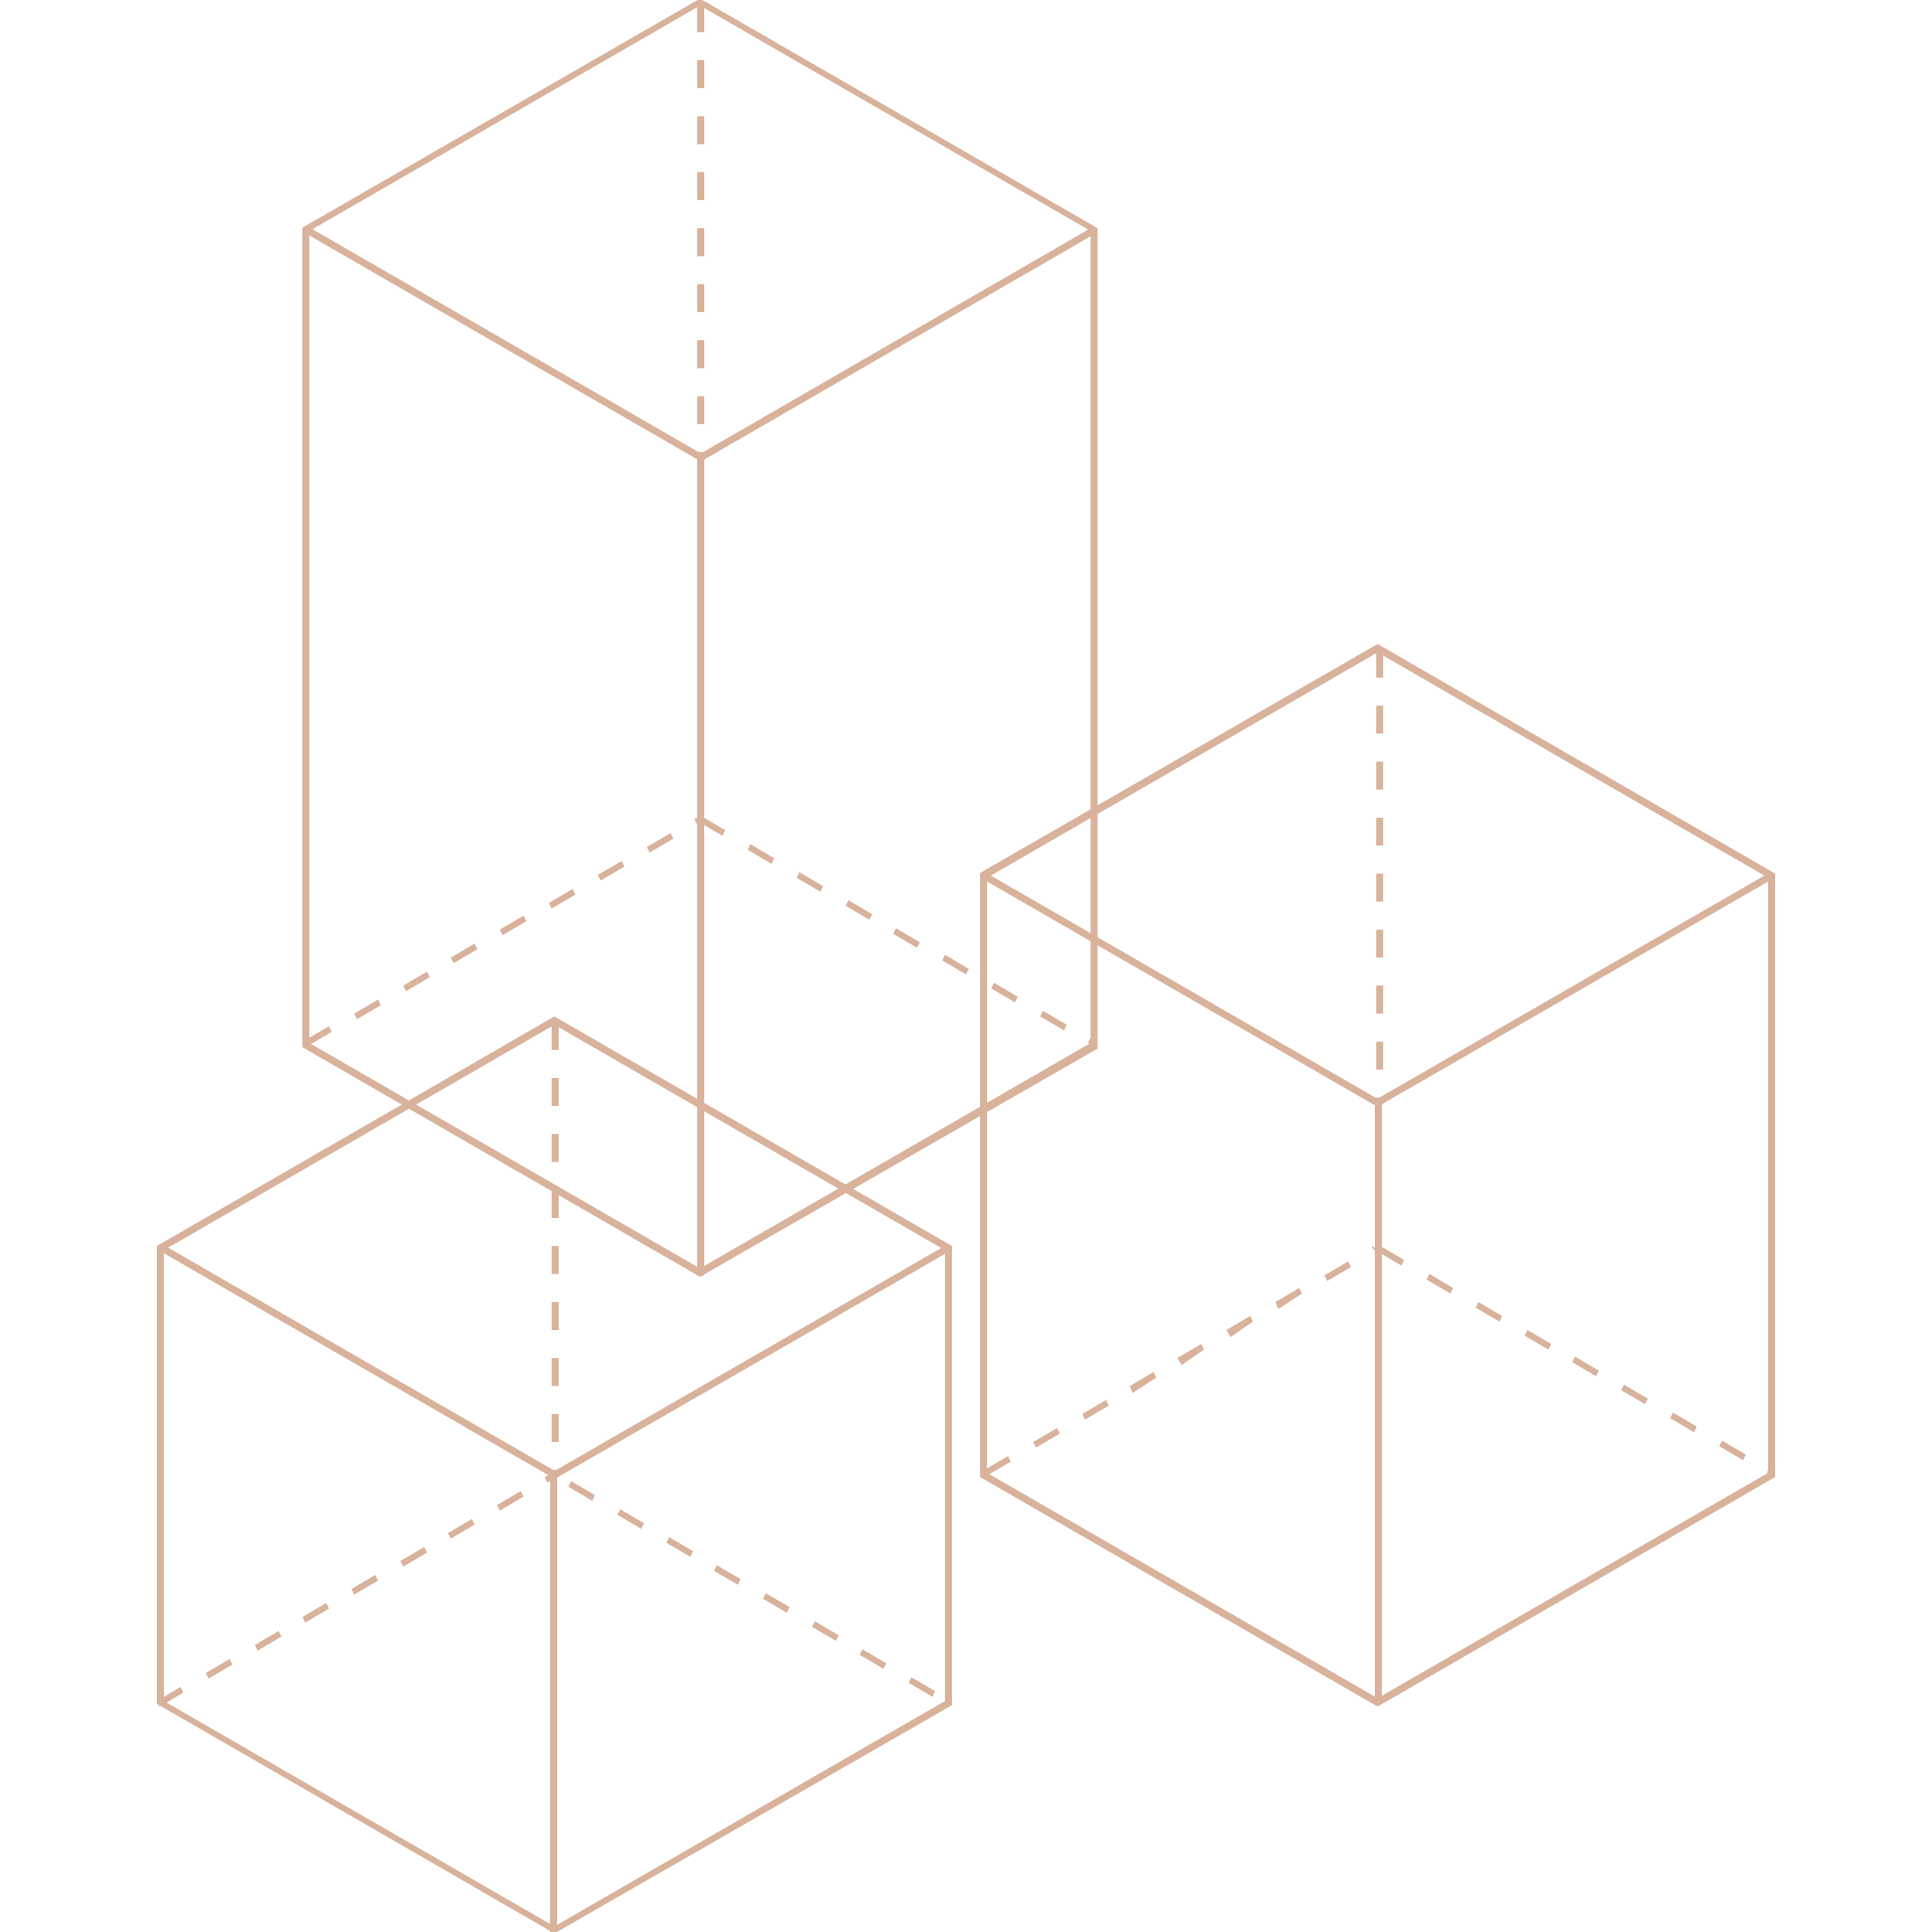 <svg xmlns="http://www.w3.org/2000/svg" xml:space="preserve" style="enable-background:new 0 0 138 138" viewBox="0 0 138 138"><path fill="#D9B29C" d="M98.4 121.9 70 105.5V62.4l.1-.1L98.4 46l28.4 16.4v43.1l-28.4 16.4zm-27.9-16.7 27.9 16.1 27.9-16.1V62.7L98.4 46.6 70.5 62.7v42.5z"/><path fill="#D9B29C" d="m98.236 78.568 28.155-16.234.25.433-28.155 16.234z"/><path fill="#D9B29C" d="m70.12 62.743.25-.433 28.148 16.247-.25.433zM126.5 105.4l-.3-.2.2-.4.3.2-.2.4zm-2-1.1-1.7-1 .2-.4 1.7 1-.2.4zm-3.5-2-1.7-1 .2-.4 1.7 1-.2.4zm-3.5-2-1.7-1 .2-.4 1.7 1-.2.4zm-3.5-2-1.7-1 .2-.4 1.7 1-.2.4zm-3.4-1.9-1.7-1 .2-.4 1.7 1-.2.4zm-3.5-2-1.7-1 .2-.4 1.7 1-.2.4zm-3.5-2-1.7-1 .2-.4 1.7 1-.2.4zm-3.5-2-1.7-1 .2-.4 1.7 1-.2.4z"/><path fill="#D9B29C" d="M98.8 78.9h-.5v-.5h.5v.5zm0-2.5h-.5v-2h.5v2zm0-4h-.5v-2h.5v2zm0-4h-.5v-2h.5v2zm0-4h-.5v-2h.5v2zm0-4h-.5v-2h.5v2zm0-4h-.5v-2h.5v2zm0-4h-.5v-2h.5v2zm0-4h-.5v-2h.5v2zM70.5 105.4l-.2-.4 1.7-1 .2.4-1.7 1zm3.5-2-.2-.4 1.7-1 .2.4-1.7 1zm3.5-2-.2-.4 1.7-1 .2.4-1.7 1zm3.4-1.9-.2-.5 1.7-1 .2.4-1.7 1.1zm3.5-2-.3-.5 1.7-1 .2.4-1.6 1.1zm3.5-2-.3-.5 1.7-1 .2.4-1.6 1.1zm3.4-2-.2-.5 1.7-1 .2.4-1.7 1.1zm3.5-2-.2-.4 1.7-1 .2.4-1.7 1zm3.5-2-.3-.4.1-.1.2.4v.1z"/><path fill="#D9B29C" d="M98.2 78.9h.5v42.8h-.5zM39.6 138.1l-28.4-16.4V89l28.4-16.4L68 89v32.8l-28.4 16.3zm-27.9-16.6 27.9 16.1 27.9-16.1V89.3L39.6 73.2 11.7 89.3v32.2z"/><path fill="#D9B29C" d="m39.455 105.156 28.155-16.234.25.433-28.155 16.234z"/><path fill="#D9B29C" d="m11.347 89.312.25-.433 28.148 16.247-.25.433zM66.6 121.2l-1.7-1 .2-.4 1.7 1-.2.4zm-3.5-2-1.7-1 .2-.4 1.7 1-.2.4zm-3.4-2-1.7-1 .2-.4 1.7 1-.2.4zm-3.5-2-1.7-1 .2-.4 1.7 1-.2.4zm-3.5-2-1.7-1 .2-.4 1.7 1-.2.4zm-3.4-2-1.7-1 .2-.4 1.7 1-.2.4zm-3.5-2-1.7-1 .2-.4 1.7 1-.2.4zm-3.5-2-1.7-1 .2-.4 1.7 1-.2.4z"/><path fill="#D9B29C" d="M39.9 105.5h-.5v-.5h.5v.5zm0-2.5h-.5v-2h.5v2zm0-4h-.5v-2h.5v2zm0-4h-.5v-2h.5v2zm0-4h-.5v-2h.5v2zm0-4h-.5v-2h.5v2zm0-4h-.5v-2h.5v2zm0-4h-.5v-2h.5v2zm0-4h-.5v-2h.5v2zM11.4 121.9l-.2-.4 1.7-1 .2.4-1.7 1zm3.5-2-.2-.4 1.7-1 .2.4-1.7 1zm3.5-2-.2-.4 1.7-1 .2.4-1.7 1zm3.4-2-.2-.4 1.7-1 .2.4-1.7 1zm3.5-2-.2-.4 1.7-1 .2.4-1.7 1zm3.5-2-.2-.4 1.7-1 .2.4-1.7 1zm3.4-2-.2-.4 1.7-1 .2.4-1.7 1zm3.5-2-.2-.4 1.7-1 .2.4-1.7 1zm3.4-2-.2-.4.4-.2.2.4-.4.2z"/><path fill="#D9B29C" d="M39.3 105.5h.5V138h-.5zM50 91.2 21.6 74.8V16.3l.1-.1L50-.1l28.4 16.4v58.6L50 91.2zM22.1 74.5 50 90.6l27.9-16.1v-58L50 .4 22.1 16.5v58z"/><path fill="#D9B29C" d="m49.964 32.443 28.139-16.26.25.433-28.139 16.26z"/><path fill="#D9B29C" d="m21.787 16.642.25-.433L50.185 32.455l-.25.433zM78 74.7l-.3-.2.2-.4.3.2-.2.4zm-2-1.1-1.7-1 .2-.4 1.7 1-.2.4zm-3.5-2-1.7-1 .2-.4 1.7 1-.2.4zm-3.5-2-1.7-1 .2-.4 1.7 1-.2.4zm-3.5-1.9-1.7-1 .2-.4 1.7 1-.2.4zm-3.4-2-1.7-1 .2-.4 1.7 1-.2.4zm-3.5-2-1.7-1 .2-.4 1.7 1-.2.4zm-3.5-2-1.7-1 .2-.4 1.7 1-.2.4zm-3.5-2-1.7-1 .2-.4 1.7 1-.2.4z"/><path fill="#D9B29C" d="M50.3 33h-.5v-.7h.5v.7zm0-2.7h-.5v-2h.5v2zm0-4h-.5v-2h.5v2zm0-4h-.5v-2h.5v2zm0-4h-.5v-2h.5v2zm0-4h-.5v-2h.5v2zm0-4h-.5v-2h.5v2zm0-4h-.5v-2h.5v2zm0-4h-.5v-2h.5v2zM22 74.7l-.2-.4 1.7-1 .2.4-1.7 1zm3.5-1.9-.2-.4 1.7-1 .2.4-1.7 1zm3.5-2-.2-.4 1.7-1 .2.4-1.7 1zm3.4-2-.2-.4 1.7-1 .2.4-1.7 1zm3.5-2-.2-.4 1.7-1 .2.4-1.7 1zm3.5-1.9-.2-.4 1.7-1 .2.4-1.7 1zm3.5-2-.2-.4 1.7-1 .2.4-1.7 1zm3.5-2-.2-.4 1.7-1 .2.4-1.7 1zm3.4-2-.2-.4.3-.2.2.4-.3.2z"/><path fill="#D9B29C" d="M49.8 32.8h.5v58.3h-.5z"/></svg>
